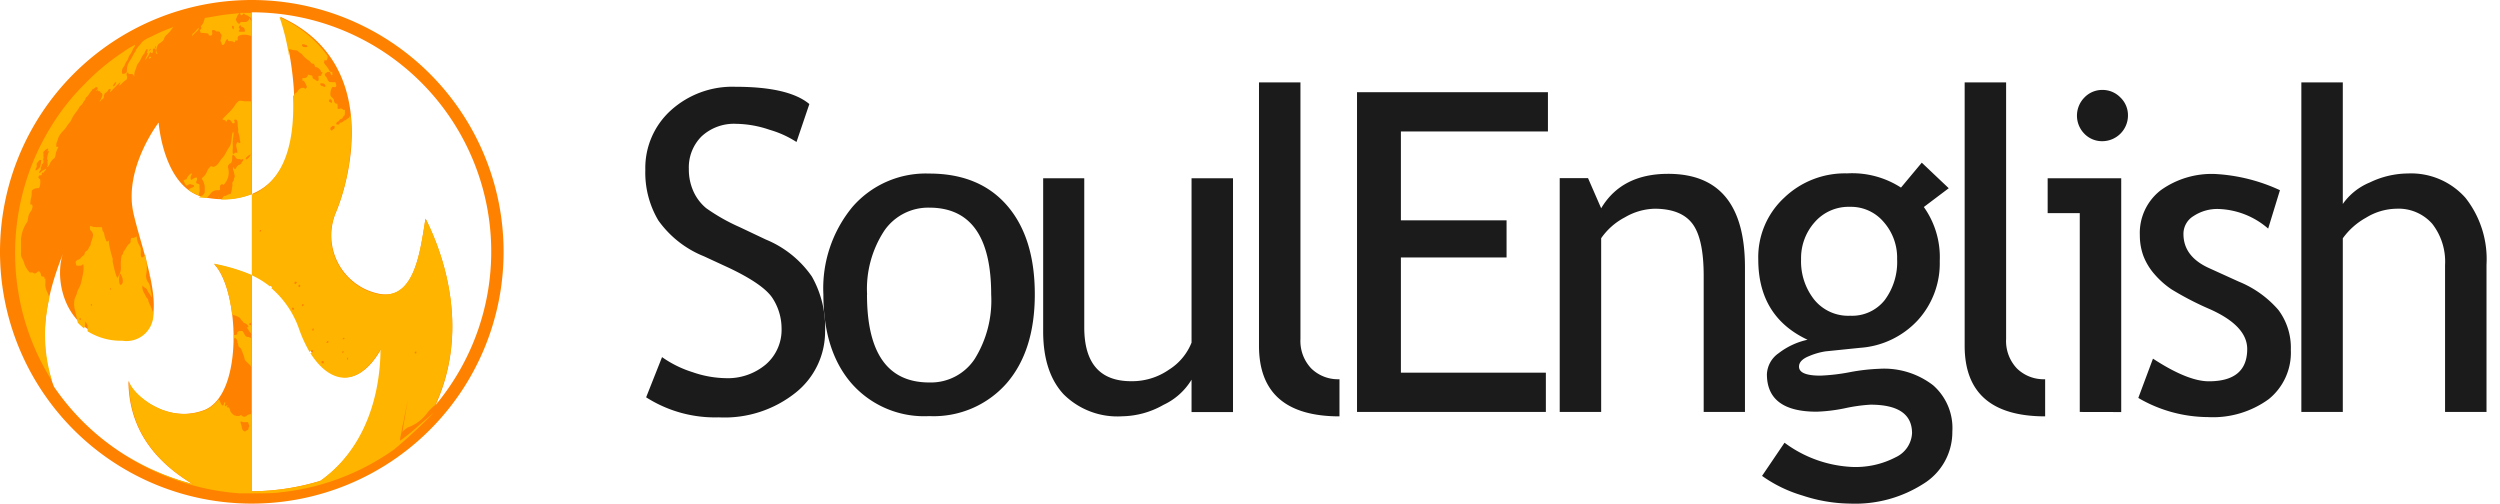 <svg xmlns="http://www.w3.org/2000/svg" viewBox="0 0 278 56"><defs><style>.a{fill:#1b1b1b;}.b{fill:#ff8100;}.c{fill:#ffb500;}</style></defs><title>logo</title><path class="a" d="M71.85,44.18l1.77-4.47A12.11,12.11,0,0,0,77,41.38a11.74,11.74,0,0,0,3.63.67,6.56,6.56,0,0,0,4.56-1.55,5.09,5.09,0,0,0,1.72-4,6.2,6.2,0,0,0-1-3.34q-1-1.54-4.82-3.36L78.28,28.5a11.43,11.43,0,0,1-5.08-4,10.43,10.43,0,0,1-1.44-5.61,8.64,8.64,0,0,1,2.82-6.6A10.19,10.19,0,0,1,81.8,9.65q5.9,0,8.2,1.92l-1.43,4.22a11.15,11.15,0,0,0-3-1.36,11.86,11.86,0,0,0-3.69-.66A5.29,5.29,0,0,0,78,15.18,4.87,4.87,0,0,0,76.6,18.8a5.89,5.89,0,0,0,.51,2.48,5.17,5.17,0,0,0,1.42,1.87,21.16,21.16,0,0,0,3.73,2.11l2.91,1.38a11.56,11.56,0,0,1,5.11,4.11,11.45,11.45,0,0,1,1.47,6.08,8.67,8.67,0,0,1-3.22,6.79,12.66,12.66,0,0,1-8.6,2.79A14.23,14.23,0,0,1,71.85,44.18Z"/><path class="a" d="M91.56,32.75A14.22,14.22,0,0,1,94.8,23a10.79,10.79,0,0,1,8.53-3.7q5.58,0,8.66,3.56t3.08,9.87q0,6.29-3.15,9.91a10.8,10.8,0,0,1-8.59,3.63,10.74,10.74,0,0,1-8.66-3.66Q91.56,39,91.56,32.75Zm4.85,0q0,9.78,6.92,9.78a5.84,5.84,0,0,0,5.06-2.62,12.31,12.31,0,0,0,1.83-7.16q0-9.66-6.89-9.66a5.93,5.93,0,0,0-5,2.57A11.8,11.8,0,0,0,96.42,32.75Z"/><path class="a" d="M120.57,19.82V36.39q0,6,5.22,6A7.18,7.18,0,0,0,130,41.1a6.29,6.29,0,0,0,2.5-3V19.82h4.61v26h-4.61V42.22a7.18,7.18,0,0,1-3.12,2.8,9.54,9.54,0,0,1-4.57,1.27,8.47,8.47,0,0,1-6.54-2.45q-2.27-2.45-2.27-7V19.82Z"/><path class="a" d="M140,38.45V9.16h4.61V37.68a4.44,4.44,0,0,0,1.2,3.29,4.25,4.25,0,0,0,3.14,1.2v4.13Q140,46.29,140,38.45Z"/><path class="a" d="M155.78,14.62V24.5h11.75v4.13H155.78V41.44H171.9v4.37h-21V10.25h21.23v4.37Z"/><path class="a" d="M189.45,45.81V30.69q0-4.15-1.25-5.81T184,23.21a6.86,6.86,0,0,0-3.3.95,7.33,7.33,0,0,0-2.65,2.33V45.81h-4.61v-26h3.15l1.46,3.35q2.28-3.83,7.45-3.83,8.54,0,8.54,10.39V45.81Z"/><path class="a" d="M195.94,52.92l2.5-3.69a13.63,13.63,0,0,0,7.43,2.69,9.62,9.62,0,0,0,4.94-1.08,3.12,3.12,0,0,0,1.81-2.68Q212.61,45,208,45a18.09,18.09,0,0,0-2.81.39,18.17,18.17,0,0,1-3.18.39q-5.53,0-5.53-4.17a3,3,0,0,1,1.3-2.33,8.07,8.07,0,0,1,3.22-1.5q-5.48-2.57-5.48-8.93A9,9,0,0,1,198.39,22a9.75,9.75,0,0,1,7-2.72,10,10,0,0,1,6,1.58l2.31-2.77,3,2.84-2.77,2.09a9.61,9.61,0,0,1,1.77,6,9.4,9.4,0,0,1-2.45,6.6,9.66,9.66,0,0,1-6.43,3.06l-3.81.39a7.51,7.51,0,0,0-1.82.52q-1.14.45-1.14,1.18,0,1,2.38,1a21.6,21.6,0,0,0,3.25-.38,21.72,21.72,0,0,1,3.28-.38,8.93,8.93,0,0,1,6,1.83A6.32,6.32,0,0,1,217.1,48a6.75,6.75,0,0,1-3.22,5.8A14.06,14.06,0,0,1,205.74,56a17.35,17.35,0,0,1-5.31-.9A15.07,15.07,0,0,1,195.94,52.92ZM205.72,23a5,5,0,0,0-3.92,1.7,6,6,0,0,0-1.52,4.13,6.85,6.85,0,0,0,1.47,4.5,4.87,4.87,0,0,0,4,1.78,4.63,4.63,0,0,0,3.83-1.74,7.08,7.08,0,0,0,1.38-4.55,6,6,0,0,0-1.49-4.13A4.76,4.76,0,0,0,205.72,23Z"/><path class="a" d="M218.47,38.45V9.16h4.61V37.68a4.44,4.44,0,0,0,1.2,3.29,4.25,4.25,0,0,0,3.14,1.2v4.13Q218.47,46.29,218.47,38.45Z"/><path class="a" d="M231.27,45.81V23.7H227.7V19.82h8.18v26ZM233.79,10a2.76,2.76,0,0,1,2,.84,2.73,2.73,0,0,1,.84,2,2.86,2.86,0,0,1-2.86,2.86,2.73,2.73,0,0,1-2-.84,2.87,2.87,0,0,1,0-4A2.74,2.74,0,0,1,233.79,10Z"/><path class="a" d="M237.78,44.25l1.63-4.37q3.86,2.52,6.21,2.52,4.27,0,4.27-3.59,0-2.57-4.13-4.42a33.91,33.91,0,0,1-4.28-2.21,9.5,9.5,0,0,1-1.92-1.71,6.79,6.79,0,0,1-1.21-2,6.61,6.61,0,0,1-.4-2.32,6,6,0,0,1,2.33-5,9.7,9.7,0,0,1,6.09-1.8,19.58,19.58,0,0,1,7.16,1.8l-1.31,4.27a8.83,8.83,0,0,0-5.51-2.18,4.78,4.78,0,0,0-2.78.78,2.31,2.31,0,0,0-1.13,2q0,2.5,2.84,3.79l3.3,1.5a11.6,11.6,0,0,1,4.42,3.16,7,7,0,0,1,1.38,4.44,6.64,6.64,0,0,1-2.45,5.47,10.54,10.54,0,0,1-6.79,2A15.47,15.47,0,0,1,237.78,44.25Z"/><path class="a" d="M271.89,45.81V29.47a6.83,6.83,0,0,0-1.43-4.59,5,5,0,0,0-4-1.67,6.63,6.63,0,0,0-3.36,1,7.83,7.83,0,0,0-2.58,2.29V45.81h-4.61V9.16h4.61V22.68a6.86,6.86,0,0,1,3-2.39,9.9,9.9,0,0,1,4.23-1A8.08,8.08,0,0,1,274.16,22a11,11,0,0,1,2.34,7.43V45.81Z"/><path class="b" d="M28,0A28,28,0,1,0,56,28,28,28,0,0,0,28,0ZM47.32,24.3c-.56,3.36-1.12,9-5,8.4a6.62,6.62,0,0,1-5-9c1.68-3.92,5-16.8-6.16-21.84.48,1,4.7,16.47-3.08,19.68v9a10,10,0,0,1,5.32,6c2.24,6.16,6.16,7.28,9,2.24,0,2.48-.44,10.2-6.73,14.67A26.53,26.53,0,0,1,28,54.63v-24a20.7,20.7,0,0,0-4.2-1.26c2.8,2.8,3.36,14.56-1.12,16.24s-8.4-2.24-8.4-3.36c0,6.19,3.85,9.59,7.12,11.57A26.71,26.71,0,0,1,6,43c-2.52-6.37.32-12.88,1-14.81-1.12,3.36.56,9.52,6.72,9.52s2.24-9,1.12-14,2.8-10.08,2.8-10.08.56,7.84,5.6,8.4A9.42,9.42,0,0,0,28,21.58V1.37A26.61,26.61,0,0,1,48.42,45.06l0,0C51.8,37.74,50.12,29.9,47.32,24.3Z"/><path class="c" d="M17.06,34.77a1.81,1.81,0,0,1-.14-.29,5.83,5.83,0,0,0-.27-.63,2,2,0,0,1-.18-.5.17.17,0,0,0-.07-.15.46.46,0,0,1-.16-.22L16,32.54a1.38,1.38,0,0,1-.17-.51c0-.19,0-.29,0-.29s0,0,.08.08a.55.55,0,0,0,.22.18.48.48,0,0,1,.25.28,2.45,2.45,0,0,0,.26.42.94.94,0,0,1,.16.27l.07.06c.05,0,0-.06,0-.31a3.84,3.84,0,0,1-.15-.66,1.39,1.39,0,0,0-.21-.62,1.17,1.17,0,0,1-.24-1,4.7,4.7,0,0,0,0-1.45c0-.18-.08-.41-.1-.51l0-.17-.14.16c-.11.11-.16.16-.2.16s-.06,0-.11-.07-.08-.13-.06-.51l0-.43-.19-.38a2,2,0,0,1-.26-.85c0-.05,0-.08,0-.08a.06.06,0,0,0-.06,0,.12.12,0,0,1-.1.07.29.29,0,0,0-.16.07.14.14,0,0,1-.09,0l-.07,0h-.05c-.09,0-.15.12-.15.31s-.07.34-.16.34a1.32,1.32,0,0,0-.3.39,3.38,3.38,0,0,1-.28.42.51.51,0,0,0-.09.21.67.67,0,0,1-.13.26c-.06.06-.09.21-.12.61s0,.65,0,.79a1.55,1.55,0,0,1-.21.79l-.06.12a.29.29,0,0,1-.07.13s0,.05-.06.05,0,0-.09-.12a11.13,11.13,0,0,1-.44-1.74,1,1,0,0,0,0-.27A12.81,12.81,0,0,1,12.1,27v-.25l-.11.07a.25.25,0,0,1-.1.05s0,0-.06-.06a3,3,0,0,1-.23-.72c0-.12-.09-.35-.14-.35s-.06-.08-.07-.18-.06-.31-.1-.31l0,0a1.26,1.26,0,0,1-.39,0,.61.61,0,0,1-.29,0s-.07,0-.13,0a.68.68,0,0,1-.24-.07L10,25.12l0,.24c0,.19.05.25.15.33a.28.28,0,0,1,.12.17.16.16,0,0,0,.05.12c.08,0,0,.42-.12.75a1.5,1.5,0,0,0-.12.42.23.23,0,0,1-.06.18.84.84,0,0,0-.16.27.69.69,0,0,1-.19.28.4.4,0,0,0-.26.32.29.29,0,0,1-.14.21,1.39,1.39,0,0,0-.28.26.6.6,0,0,1-.26.2.44.44,0,0,0-.21.11c-.11.09-.12.13-.09.29s.07.28.12.28l.06,0,.12,0,.07,0a.19.19,0,0,1,.14,0,.3.3,0,0,0,.19-.09.29.29,0,0,1,.13-.09,3.28,3.28,0,0,1-.1,1.38c0,.12-.07.32-.09.46a2.5,2.5,0,0,1-.32.88,2.09,2.09,0,0,0-.2.5,1.64,1.64,0,0,1-.15.41,1.19,1.19,0,0,0-.13.42,2.57,2.57,0,0,0,.12,1.23c0,.15.1.44.14.65s.08.41.12.59a6.29,6.29,0,0,0,.7.63,1.21,1.21,0,0,0,.12-.53l0-.23.11.12a1.05,1.05,0,0,1,.16.37c0,.07,0,.29,0,.59a7,7,0,0,0,3.86,1.05A3,3,0,0,0,17.06,34.77Zm-8.1.8s0,0-.07,0-.08-.21,0-.21.07,0,.09.09S9,35.57,9,35.57ZM10.17,34s-.07,0-.07-.1,0-.08.05-.08.07,0,.08.09S10.21,34,10.17,34Zm2.17-1.78s-.08,0-.09-.1,0-.1,0-.1h0a.11.11,0,0,1,.08.11C12.4,32.17,12.37,32.2,12.34,32.2Zm1.06-.53c-.12,0-.2-.51-.14-.88s.08-.37.13-.37a1,1,0,0,1,.14.26C13.74,31.15,13.68,31.67,13.4,31.67Z"/><path class="c" d="M8.83,11.9A.35.35,0,0,1,9,11.73a1.78,1.78,0,0,0,.24-.32,1.44,1.44,0,0,1,.21-.29A.26.26,0,0,0,9.49,11a.45.45,0,0,1,.08-.15c0-.05.06-.08.08-.08l0,0h0s.13-.11.27-.33.25-.36.3-.36h0s0,0,0-.05,0-.09.11-.11a1.28,1.28,0,0,0,.23-.15.25.25,0,0,1,.14-.08l.07,0c.12.08.12.2,0,.32s-.08.11-.06.11l.11-.07a.16.16,0,0,1,.1-.07s0,0,0,.09,0,.07,0,.07h.14c.05,0,.08,0,.1.08s.06.1.09.1.19.13.12.34a2.23,2.23,0,0,1-.28.58l0,.08h0s.07-.06.12-.14.11-.14.16-.14h0c.09,0,.18-.16.18-.34a1,1,0,0,1,.12-.34A1,1,0,0,0,12,10.1a.22.22,0,0,1,.21-.2h.05c.06,0,.07.07,0,.2l0,.17.12-.14a13,13,0,0,1,1-1h0l0,.08a.77.77,0,0,0-.1.19l0,.13.15-.14c.39-.37.53-.49.6-.49h0s.06-.05.09-.18a.41.41,0,0,0,0-.24.39.39,0,0,1,0-.37.12.12,0,0,1,.09-.05s.08,0,.08.1.06.06.22.06.24,0,.33.14a.53.53,0,0,1,.1.18l0,0s0-.06,0-.12a.16.16,0,0,1,0-.14l0-.09s0-.1.07-.3a2.19,2.19,0,0,0,.15-.41A1.06,1.06,0,0,1,15.4,7a3.86,3.86,0,0,0,.34-.6A1.46,1.46,0,0,1,16,6a.11.11,0,0,0,.07-.1c0-.11.22-.46.29-.46h0c.08,0,.05.26,0,.37s-.07.08-.05.08l0,0h.06c.07,0,.07.09,0,.24s-.13.25-.17.36-.06.15,0,.15l0,0,.07-.1a.76.76,0,0,1,.14-.21,1.69,1.69,0,0,0,.2-.36c.05-.12.11-.2.15-.2s0,0,0,.06,0,.08.1.08A.15.15,0,0,0,17,5.74s0-.1,0-.11,0-.06,0-.13.07-.1.11-.1l.09,0c.1,0,.12.09.13.31s0,.25.15.27h0c.05,0,.08,0,.06,0a.55.55,0,0,1-.16-.4,1.35,1.35,0,0,1,.26-.7c.32-.19.58-.42.58-.5a.9.9,0,0,1,.32-.51A5.39,5.39,0,0,0,19,3.37L19.27,3l-.3.12c-.63.23-1.47.6-2.24,1a2.91,2.91,0,0,0-.91.54c-.07.08-.22.28-.35.42s-.25.31-.28.36-.06.09-.08.09l0,.05a.46.46,0,0,1-.08.17c-.05.07-.15.24-.23.38a7.17,7.17,0,0,1-.43.74,1.81,1.81,0,0,0-.26.87c0,.25,0,.3-.12.38a.5.5,0,0,1-.26.09c-.14,0-.15,0-.17-.19a.83.83,0,0,1,.21-.61.76.76,0,0,0,.12-.25,1.33,1.33,0,0,1,.2-.36,1.26,1.26,0,0,0,.2-.4.7.7,0,0,1,.14-.28,2.35,2.35,0,0,0,.35-.65.8.8,0,0,1,.14-.21C15,5.1,15.06,5,15,5a7.86,7.86,0,0,0-1.29.78A24.84,24.84,0,0,0,9.39,9.37,25,25,0,0,0,5.54,14.3,26.72,26.72,0,0,0,5.8,42.39a17.33,17.33,0,0,1-.31-9.24,3.38,3.38,0,0,0-.25-.7,1.72,1.72,0,0,1-.19-1c0-.31,0-.47,0-.47H5l-.08,0,0-.09c.09-.05,0-.12-.17-.14s-.14,0-.21-.26-.14-.31-.24-.31a.23.23,0,0,0-.15.07c-.12.11-.2.16-.27.16a.28.28,0,0,1-.15-.05.27.27,0,0,0-.14-.06.28.28,0,0,0-.12,0,.47.47,0,0,1-.17,0h0a3.24,3.24,0,0,1-.57-.89,2.74,2.74,0,0,0-.26-.67,1,1,0,0,1-.13-.65c0-.58,0-1.37,0-1.58a4.13,4.13,0,0,1,.57-1.67c.14-.15.15-.2.21-.56a1.53,1.53,0,0,1,.27-.74c.25-.26.31-.81.09-.81s-.09,0-.09-.25a1.53,1.53,0,0,1,.06-.43,1.83,1.83,0,0,0,.07-.51c0-.29,0-.34.11-.43a.9.9,0,0,1,.58-.19c.14,0,.15,0,.21-.2a2,2,0,0,0,.06-.48c0-.24,0-.3-.12-.38s-.1-.11-.07-.22a.19.19,0,0,1,.2-.15c.11,0,.15,0,.15-.1s0-.2.11-.2h.07s.05,0,.05,0A.3.3,0,0,1,5,19a.6.6,0,0,0,.12-.19c0-.05,0-.07,0-.07L5,18.83,4.7,19c-.06,0-.11.08-.11.1a.52.52,0,0,1-.26.14,1.18,1.18,0,0,1,.22-.4s0-.06,0-.09-.08-.06,0-.15a.38.38,0,0,0,.08-.21.24.24,0,0,1,.12-.2A.23.23,0,0,0,4.83,18c0-.07,0-.13,0-.13s-.06-.17,0-.29,0-.11,0-.12,0-.31,0-.4,0-.06,0-.06h0l0,0c-.05,0,0-.14.16-.27a.69.69,0,0,1,.34-.21c.05,0,.05.06,0,.18l-.09.12.11,0h.07c.07,0,0,.05-.07.26s-.16.63-.07.69,0,.1,0,.21,0,.18,0,.18.06.2,0,.3a.38.38,0,0,0-.07.16s0,0,0,0l0,0a.3.3,0,0,1,.11-.08.58.58,0,0,0,.19-.27A1.48,1.48,0,0,1,6,17.62c.11-.08.14-.15.18-.42a2.33,2.33,0,0,1,.18-.58l.14-.29s0,0,0,0H6.35a.1.1,0,0,1-.08,0,1,1,0,0,1,.08-.6.54.54,0,0,0,.06-.17,2.42,2.42,0,0,1,.2-.5A3.84,3.84,0,0,1,7,14.57a3.25,3.25,0,0,0,.42-.51,2.12,2.12,0,0,1,.25-.35A1.71,1.71,0,0,0,8,13.17a4.18,4.18,0,0,1,.43-.67A3.58,3.58,0,0,0,8.83,11.9Zm8.53-6.81s0,0,0,.09-.09.18-.15.18h0S17.3,5.09,17.36,5.09Zm-.69.38a.15.15,0,0,1,.09-.05s0,0,0,.06-.09.17-.15.17S16.61,5.53,16.67,5.47Zm-4,3.91c.06-.15.12-.23.17-.23s0,0,.07,0-.15.4-.24.43h0C12.55,9.64,12.56,9.55,12.63,9.38Zm-7.8,22,0,0,0,0,0,0ZM1.75,28l0,0s0-.07,0-.07,0,0,0,0Zm2.73-9.48a1.28,1.28,0,0,1-.48.44H4c-.07,0-.06-.17,0-.26a.35.35,0,0,0,.08-.2c0-.06,0-.13,0-.14s0-.06,0-.12,0-.09,0-.09.11-.08.17-.18.16-.18.23-.18.11,0,.11,0A5,5,0,0,1,4.48,18.48Z"/><path class="c" d="M26.78,1.69a0,0,0,0,0,0,0A.21.21,0,0,0,27,1.61c0-.07.07-.11.11-.11s.07,0,.11.09a.22.22,0,0,0,.17.09.49.49,0,0,1,.24.12A.8.8,0,0,0,28,2V1.43H26.72l0,.11A1,1,0,0,1,26.78,1.69Z"/><path class="c" d="M20.76,20.64l.17-.09a.38.38,0,0,1,.17-.07.2.2,0,0,1,.1,0,.43.43,0,0,0,.21.07c.13,0,.23.15.14.22a1.56,1.56,0,0,1-.28.13c-.17.07-.24.12-.29.23a4.65,4.65,0,0,0,1.2.64.44.44,0,0,1,0-.4,1,1,0,0,0,0-.41c0-.18,0-.24,0-.29s.08-.16-.14-.22-.28-.13-.19-.31a.66.66,0,0,0,.07-.26c0-.1,0-.13-.06-.13h-.1a.78.78,0,0,0-.31.15.44.44,0,0,1-.19.1h0c-.08,0-.09-.39,0-.5s.1-.22,0-.22a1.39,1.39,0,0,0-.48.54c0,.1-.06.14-.18.16l-.18.06s0,.16.25.54Z"/><path class="c" d="M22.28,3.49l0,.09s0,.06.11.07a6,6,0,0,1,.75.08s.06.07.06.12,0,.1.14.1h0c.17,0,.2,0,.25-.14a.4.4,0,0,0,0-.21.33.33,0,0,1,0-.18c0-.06.06-.08.12-.08h.08a.35.35,0,0,1,.2.11.12.12,0,0,0,.11.05h.15c.12,0,.23.06.23.14a.26.26,0,0,0,.09.14c.09.08.09.12,0,.52-.07.22-.07.25,0,.34a.43.43,0,0,1,.07.21.17.17,0,0,0,.16.16A.59.59,0,0,0,25,4.8c.06-.2.21-.45.28-.45s.05.05.07.12.06.11.1.11a.14.14,0,0,0,.1,0,.17.17,0,0,1,.12,0,.56.56,0,0,1,.34.11.13.13,0,0,0,.08,0s.06,0,.06-.11,0-.08.15-.08.14,0,.13-.17,0-.34.32-.42a1,1,0,0,1,.32-.05l.26,0a1.81,1.81,0,0,1,.42.09L28,4V2.38a.93.93,0,0,1-.22-.31c0-.06,0-.09,0-.09l0,0a.19.19,0,0,0-.07.13.43.43,0,0,1-.15.21c-.12.11-.16.13-.38.13h-.25c-.17,0-.2,0-.22.09a.13.13,0,0,1-.14.09c-.08,0-.14-.06-.24-.23s-.12-.25-.09-.29a1.11,1.11,0,0,0,.11-.25.76.76,0,0,1,.18-.29l.12-.09h-.13a26,26,0,0,0-3,.4L22.77,2l-.07.26a1.25,1.25,0,0,1-.33.62c-.06,0-.06.05,0,.12s0,.29-.08.29S22.19,3.46,22.28,3.49Zm4.33-.16c.08-.06.09-.18,0-.18s-.06-.12,0-.24a.15.15,0,0,1,.12-.09.09.09,0,0,1,.09.07.14.14,0,0,1,0,.12s0,0,.12,0,.28.14.28.36v.16l-.24,0-.32,0h0C26.53,3.52,26.51,3.42,26.62,3.34Zm-.8-.39s0-.07.07-.07S26,2.92,26,3s0,.26-.06.26S25.78,3,25.81,2.95Z"/><path class="c" d="M16.64,30.74a.6.6,0,0,1,.08.18l-.11-.49C16.57,30.64,16.58,30.68,16.64,30.74Z"/><path class="c" d="M24.23,22s0,0-.06,0l-.06,0h.29l-.1-.06S24.25,22,24.23,22Z"/><path class="c" d="M26.14,37.57s.11.06.17.17a.64.64,0,0,1,.1.25.16.16,0,0,0,0,.12.46.46,0,0,1,.08.23c0,.16.06.23.16.29a.51.51,0,0,1,.21.29l.19.49a2.82,2.82,0,0,1,.14.45c0,.17.12.27.58.71a.76.76,0,0,1,.19.3V37.62l0,0a1.09,1.09,0,0,0-.37-.15c-.23,0-.29-.08-.47-.42-.07-.13-.15-.24-.19-.24h-.22a.32.32,0,0,0-.25.08.17.17,0,0,0-.07.18c0,.13-.06.18-.37.18H26q0,.35,0,.7C26,37.68,26.07,37.57,26.14,37.57Z"/><path class="c" d="M47.37,24.41l-.11.24c-.52,3.22-1.13,8.1-4.45,8.1a3.74,3.74,0,0,1-.53,0,6.62,6.62,0,0,1-5-9A23.78,23.78,0,0,0,39,13a.38.38,0,0,1,0-.19v-.06a.72.72,0,0,0-.1.16c-.05.12-.11.21-.14.21s-.14.07-.27.19a.24.24,0,0,1-.14.08l-.06,0s-.08.1-.19.16a.43.43,0,0,1-.21.09l-.07,0-.06,0s0,0,0,.07,0,.1-.1.14l-.13,0c-.08,0-.14,0-.14-.12a.29.29,0,0,1,.22-.22h0s.08-.05.12-.12a.34.34,0,0,1,.22-.18c.09,0,.15-.07.15-.12a.29.29,0,0,1,.12-.17c.11-.08.12-.12.13-.4s0-.3,0-.3,0,0-.07,0,0,0-.05,0,0,0-.06,0a.42.42,0,0,0-.27-.16l-.05,0a.32.32,0,0,1-.18.05c-.12,0-.14,0-.13-.15s0-.43-.06-.43h0a.26.26,0,0,1-.27-.14.45.45,0,0,1-.07-.24c0-.08-.06-.17-.21-.3s-.21-.2-.19-.45a1.48,1.48,0,0,1,.21-.72h0l.11,0,.07,0a.32.32,0,0,0,.15,0c.11-.06.13-.1.11-.19s0-.17-.06-.24,0-.12-.07-.12,0,0-.06,0a.64.64,0,0,1-.3,0c-.22,0-.28,0-.37-.11a.39.39,0,0,1-.1-.16,1.07,1.07,0,0,0-.25-.41c-.09-.1-.08-.29,0-.29a.73.73,0,0,0,.21-.16A.6.6,0,0,1,36.59,8h.11s0,.06.05.14a.36.36,0,0,0,.13.22l.08,0s0,0,0-.11a1.2,1.2,0,0,1,0-.21S36.87,8,36.79,8a.42.42,0,0,1-.22-.24,2.38,2.38,0,0,0-.32-.46C36,7,36,6.89,36.05,6.89s0,0,0-.09,0-.09,0-.09h.17c.14,0,.14,0,.21-.36l0-.13A13.3,13.3,0,0,0,31.08,1.9a24.42,24.42,0,0,1,1.05,4.26h0c.06,0,0-.24,0-.32a.36.36,0,0,1,0-.22c0-.11,0-.15.08-.15h.05a2.11,2.11,0,0,0,.59.12.43.43,0,0,1,.33.14,1.47,1.47,0,0,0,.28.21.39.39,0,0,1,.16.14,3.07,3.07,0,0,0,.71.65.66.66,0,0,1,.22.21.27.27,0,0,0,.22.14c.14,0,.17.06.22.21s.08.18.14.18a.51.51,0,0,1,.19.05c.14.07.36.31.36.38s0,.09.11.13.09.08,0,.17a.4.4,0,0,0-.06.17s0,.07-.16.07h-.15l0,.22a.78.78,0,0,1,0,.28.11.11,0,0,1-.11.06.31.31,0,0,1-.21-.09A.28.28,0,0,0,35,8.83c-.12,0-.28-.18-.25-.26s-.06-.2-.2-.2a.45.45,0,0,1-.23-.07l-.08,0s0,0,0,.06a.4.4,0,0,1-.41.32h-.14c-.05,0-.06,0-.06.15s0,.15,0,.15h.11c.06,0,.1.06.21.27.2.4.2.43.11.54s-.06.08-.09.08a.26.26,0,0,1-.11-.05.36.36,0,0,0-.2-.06.73.73,0,0,0-.57.4.39.39,0,0,1-.19.17.13.13,0,0,0-.11.12.08.08,0,0,1-.07.09l-.07.07-.07.07h0c.2,4.49-.64,9.36-4.63,11V17.22c-.07,0-.07-.12,0-.23V11.2l0,.07a.21.21,0,0,1-.14,0l-.36,0c-.4,0-.6-.07-.72-.07a.37.37,0,0,0-.23.07,2.16,2.16,0,0,0-.4.48,4.6,4.6,0,0,1-.48.6l-.56.56-.34.35.12.06a.61.61,0,0,0,.18.05.07.07,0,0,1,.07.08s0,.05,0,.05h0l.09,0,.06,0s0,0,0-.06a.14.14,0,0,1,.15-.15.42.42,0,0,1,.34.23c.07.13.14.2.22.2a.15.15,0,0,0,.11-.05.13.13,0,0,0,0-.19c-.06-.11,0-.18.13-.18s.23.08.24.48a2.5,2.5,0,0,0,.05.51.92.92,0,0,1,0,.3.78.78,0,0,0,.07.31,2,2,0,0,1,.1.47,1.71,1.71,0,0,0,.08.43c0,.07,0,.11-.06.11a.3.3,0,0,1-.16-.06s-.07-.05-.1-.05-.06.07-.15.3a2,2,0,0,0,.07.45,1.45,1.45,0,0,1,.07.43.11.11,0,0,1-.1,0s-.07,0-.07,0,0,0-.05,0a.12.12,0,0,0-.11.07.09.09,0,0,1-.08.07.12.12,0,0,1-.11-.09,1.59,1.59,0,0,1,0-.42,5.94,5.94,0,0,0,0-.63,4.79,4.79,0,0,1,.05-.69c.06-.39.06-.6,0-.6s-.11.15-.14.46c-.1.84-.14,1-.29,1.19a5.94,5.94,0,0,0-.37.63,2.65,2.65,0,0,1-.38.58,2.38,2.38,0,0,0-.33.42c-.22.36-.5.58-.7.58a.23.23,0,0,1-.16-.06s-.05,0-.07,0-.09,0-.2.15a1.06,1.06,0,0,0-.24.35,1.71,1.71,0,0,1-.48.72c-.15.11-.17.16-.07.27a1.74,1.74,0,0,1,.27,1c0,.43,0,.46-.12.62a.4.4,0,0,1-.23.17.38.38,0,0,0-.21.1.25.25,0,0,1-.11.07A4.65,4.65,0,0,0,23,22L23,22l.37-.42a.94.94,0,0,1,.82-.43c.25,0,.27,0,.27-.11s0-.1,0-.1,0-.06,0-.15a.29.29,0,0,1,.25-.31c.07,0,.08,0,.07.09s0,0,0,0,.07,0,.17-.11a1.93,1.93,0,0,0,.42-1.76.44.44,0,0,1,0-.3.93.93,0,0,0,.11-.15.18.18,0,0,1,.14-.08h0c.11,0,.2-.28.2-.62s.06-.33.14-.33a1,1,0,0,1,.2.23c.13.18.2.23.29.24.25,0,.27,0,.33.06h0a.13.13,0,0,0,.09,0,.17.17,0,0,1,.11-.06.08.08,0,0,1,.08.07s0,.11-.1.19a.46.46,0,0,0-.12.21s-.07.11-.17.14a.64.64,0,0,0-.41.37.12.12,0,0,1-.12.11.23.23,0,0,1-.14-.07A.38.38,0,0,0,26,18.6h0c-.06,0-.07,0-.08.14s0,.15,0,.15a1.35,1.35,0,0,1,.12.39c.07.31.08.42,0,.51A.62.62,0,0,0,26,20a.43.43,0,0,1-.1.21.26.26,0,0,0-.07.2.79.79,0,0,1,0,.31,3,3,0,0,0-.06.39,1.41,1.41,0,0,1-.09.34c0,.11-.08.15-.13.15h0l-.14-.06h0s0,0,0,.06,0,.06,0,.06h-.08a.15.15,0,0,0-.11.05.29.29,0,0,1-.19.07.24.24,0,0,0-.21.12,1,1,0,0,1-.26.29h.35A8.36,8.36,0,0,0,28,21.58v9a20.67,20.67,0,0,0-4.2-1.26c1,1,1.72,3.17,2,5.62a1,1,0,0,0,.24.11c.35.11.66.28.69.38a.69.69,0,0,0,.16.21.39.39,0,0,1,.14.18s.08.09.19.12a.66.66,0,0,1,.31.21c.13.17.12.25,0,.25s-.09,0,0,.14.1.14.12.14l0,.06a.36.36,0,0,0,.12.17l.21.2v-.93c-.15,0-.29-.09-.29-.14s.12-.12.29-.16V30.6a10,10,0,0,1,2.06,1.27.1.1,0,0,1,0-.07.1.1,0,0,1,.09,0,.15.15,0,0,1,.13.07c0,.09,0,.15-.1.16a10.57,10.57,0,0,1,3.12,4.63,15,15,0,0,0,1.17,2.52.21.21,0,0,1,.08-.14.32.32,0,0,1,.2-.1.07.07,0,0,1,.08.08.24.24,0,0,1-.21.24h0l-.09,0C35.64,41.06,37,42,38.31,42s2.78-1,4-3.17c0,2.48-.44,10.21-6.74,14.67A26.56,26.56,0,0,1,28,54.63V46a.68.68,0,0,1-.22.07.81.81,0,0,0-.36.16.36.36,0,0,1-.52,0,.25.25,0,0,0-.13-.08h0a.59.59,0,0,1-.18.11l-.14,0a.32.32,0,0,1-.14,0,.51.51,0,0,0-.19-.05h0c-.13,0-.48-.36-.51-.52s-.13-.39-.21-.39a.31.31,0,0,1-.14,0c-.06,0-.06-.06,0-.12s.05-.1,0-.1a.28.28,0,0,0-.13.05.27.27,0,0,1-.11.06s0,0,0-.06A.21.21,0,0,1,25,45c.08-.12.07-.27,0-.27s-.08.06-.1.18-.07.19-.13.19-.18-.12-.26-.35a1.06,1.06,0,0,0-.19-.35,3.58,3.58,0,0,1-1.58,1.23,6.36,6.36,0,0,1-2.25.41c-3.47,0-6.15-2.85-6.15-3.77,0,6.19,3.85,9.59,7.12,11.57a26.5,26.5,0,0,1-7.8-3.41,26.36,26.36,0,0,0,4.56,2.43,26.81,26.81,0,0,0,8.43,2c.33,0,.85,0,1.42,0,1.1,0,2.4,0,3-.1a26.64,26.64,0,0,0,12.78-4.8,59.61,59.61,0,0,0,4.38-4.06h0s-.95.79-1.85,1.59S44.52,49,44.49,49h0s0-.09,0-.18.09-.46.24-1.24c0-.2.07-.33.18-.9l.09-.5.1-.48c.1-.49.2-1,.23-1.15s.06-.31.08-.44h0l-.34,2c-.17,1-.33,2-.33,2h0c0-.17.55-.55.56-.56a4.56,4.56,0,0,0,2.24-1.68,5.47,5.47,0,0,1,.83-.81v0C51.78,37.79,50.14,30,47.37,24.41ZM34,5.24h-.12c-.21,0-.33-.15-.29-.25s.07-.07.15-.07A.79.79,0,0,1,34,5C34.27,5.08,34.23,5.24,34,5.24Zm-6.6,12.49c-.09,0-.12-.12,0-.23a1.27,1.27,0,0,1,.45-.32h0s0,0,0,.08A1.11,1.11,0,0,1,27.41,17.73Zm1.49,8.05h0a.15.15,0,0,1,0-.12.08.08,0,0,1,.08-.09.1.1,0,0,1,.08,0C29,25.68,29,25.79,28.89,25.79Zm3.69,8.67c-.11,0-.15-.14-.07-.24a.09.09,0,0,1,.07,0c.06,0,.12.08.11.17A.1.1,0,0,1,32.58,34.46Zm.24-2.86h0c-.08,0-.11-.2,0-.27a.09.09,0,0,1,.06,0,.14.14,0,0,1,.13.11C32.93,31.52,32.89,31.6,32.82,31.6Zm.48.34a.12.12,0,0,1-.11-.09c0-.12,0-.18.09-.18h0c.07,0,.1,0,.1.13A.13.13,0,0,1,33.3,31.94Zm.36,2.12a.12.12,0,0,1,0-.23.09.09,0,0,1,.08,0C33.79,33.94,33.72,34.07,33.65,34.07Zm1.11,2.75h0a.27.27,0,0,1,0-.27.09.09,0,0,1,.06,0s.06,0,.07.06S34.82,36.82,34.76,36.82Zm1.08,3.6h0c-.08,0-.12-.08-.09-.17s0-.09.06-.09l.08,0A.13.13,0,0,1,35.84,40.42Zm.22-30.75h0a.23.23,0,0,1-.17-.08l-.1,0h0c-.07,0-.2-.15-.2-.24s.08-.06.21-.06a.35.35,0,0,1,.33.14C36.22,9.56,36.21,9.67,36.06,9.67Zm.43,28.43s-.06.05-.08.05,0,0-.07,0-.06-.08,0-.14.06-.07.09-.07.05,0,.09.06S36.55,38,36.49,38.1Zm.13-27a.14.14,0,0,1,.1-.05s.09,0,.14.11.08.29,0,.29a.3.3,0,0,1-.15-.06C36.56,11.3,36.54,11.19,36.62,11.1Zm.15,3.1c0-.06.06-.08.09-.08l.06,0,0,0s0,0,0-.06S37,14,37.1,14s.1,0,.11.13-.06.23-.13.23h0a.13.13,0,0,0-.09.07.17.17,0,0,1-.11.09C36.73,14.46,36.7,14.31,36.78,14.19Zm1.42,25s-.07.09-.09.09-.1-.13,0-.21a.11.11,0,0,1,.08,0C38.2,39,38.24,39.06,38.19,39.15Zm0-1.46s-.06.05-.07.05,0,0,0,0a.23.23,0,0,1,0-.15.1.1,0,0,1,.1-.06.1.1,0,0,1,.1.06A.18.18,0,0,1,38.22,37.69Zm.4,2.27s0,0,0-.07,0-.15.1-.15,0,0,0,.1S38.65,40,38.61,40ZM27.68,47.5a.56.56,0,0,0-.07.22.08.08,0,0,1-.07.09.31.31,0,0,0-.16.09s-.08.07-.12.07l-.09,0a.54.54,0,0,1-.27-.4,1.88,1.88,0,0,0-.09-.36c-.08-.25-.1-.34,0-.34a.77.77,0,0,1,.23.07.56.56,0,0,0,.21,0l.15,0,.17,0h0a1,1,0,0,1,.08.24C27.74,47.34,27.74,47.4,27.68,47.5Zm18.5-8.18s-.06,0-.06-.08,0-.15.13-.15.06,0,.05.1A.13.13,0,0,1,46.18,39.32Z"/><path class="c" d="M48.72,44.74l0-.06-.28.34A1.23,1.23,0,0,0,48.72,44.74Z"/><path class="c" d="M21.47,3.9a3.37,3.37,0,0,1,.36-.36c.18-.16.32-.37.27-.42h0a.29.29,0,0,0-.11.07l-.27.3a.69.69,0,0,1-.23.21s-.07,0-.08.1a1.23,1.23,0,0,1-.06.2s0,0,0,0S21.41,4,21.47,3.9Z"/><path class="c" d="M16.72,6.3l-.07,0s0,0-.07.11,0,.12,0,.12h0l.14-.06C16.83,6.41,16.83,6.37,16.72,6.3Z"/></svg>
